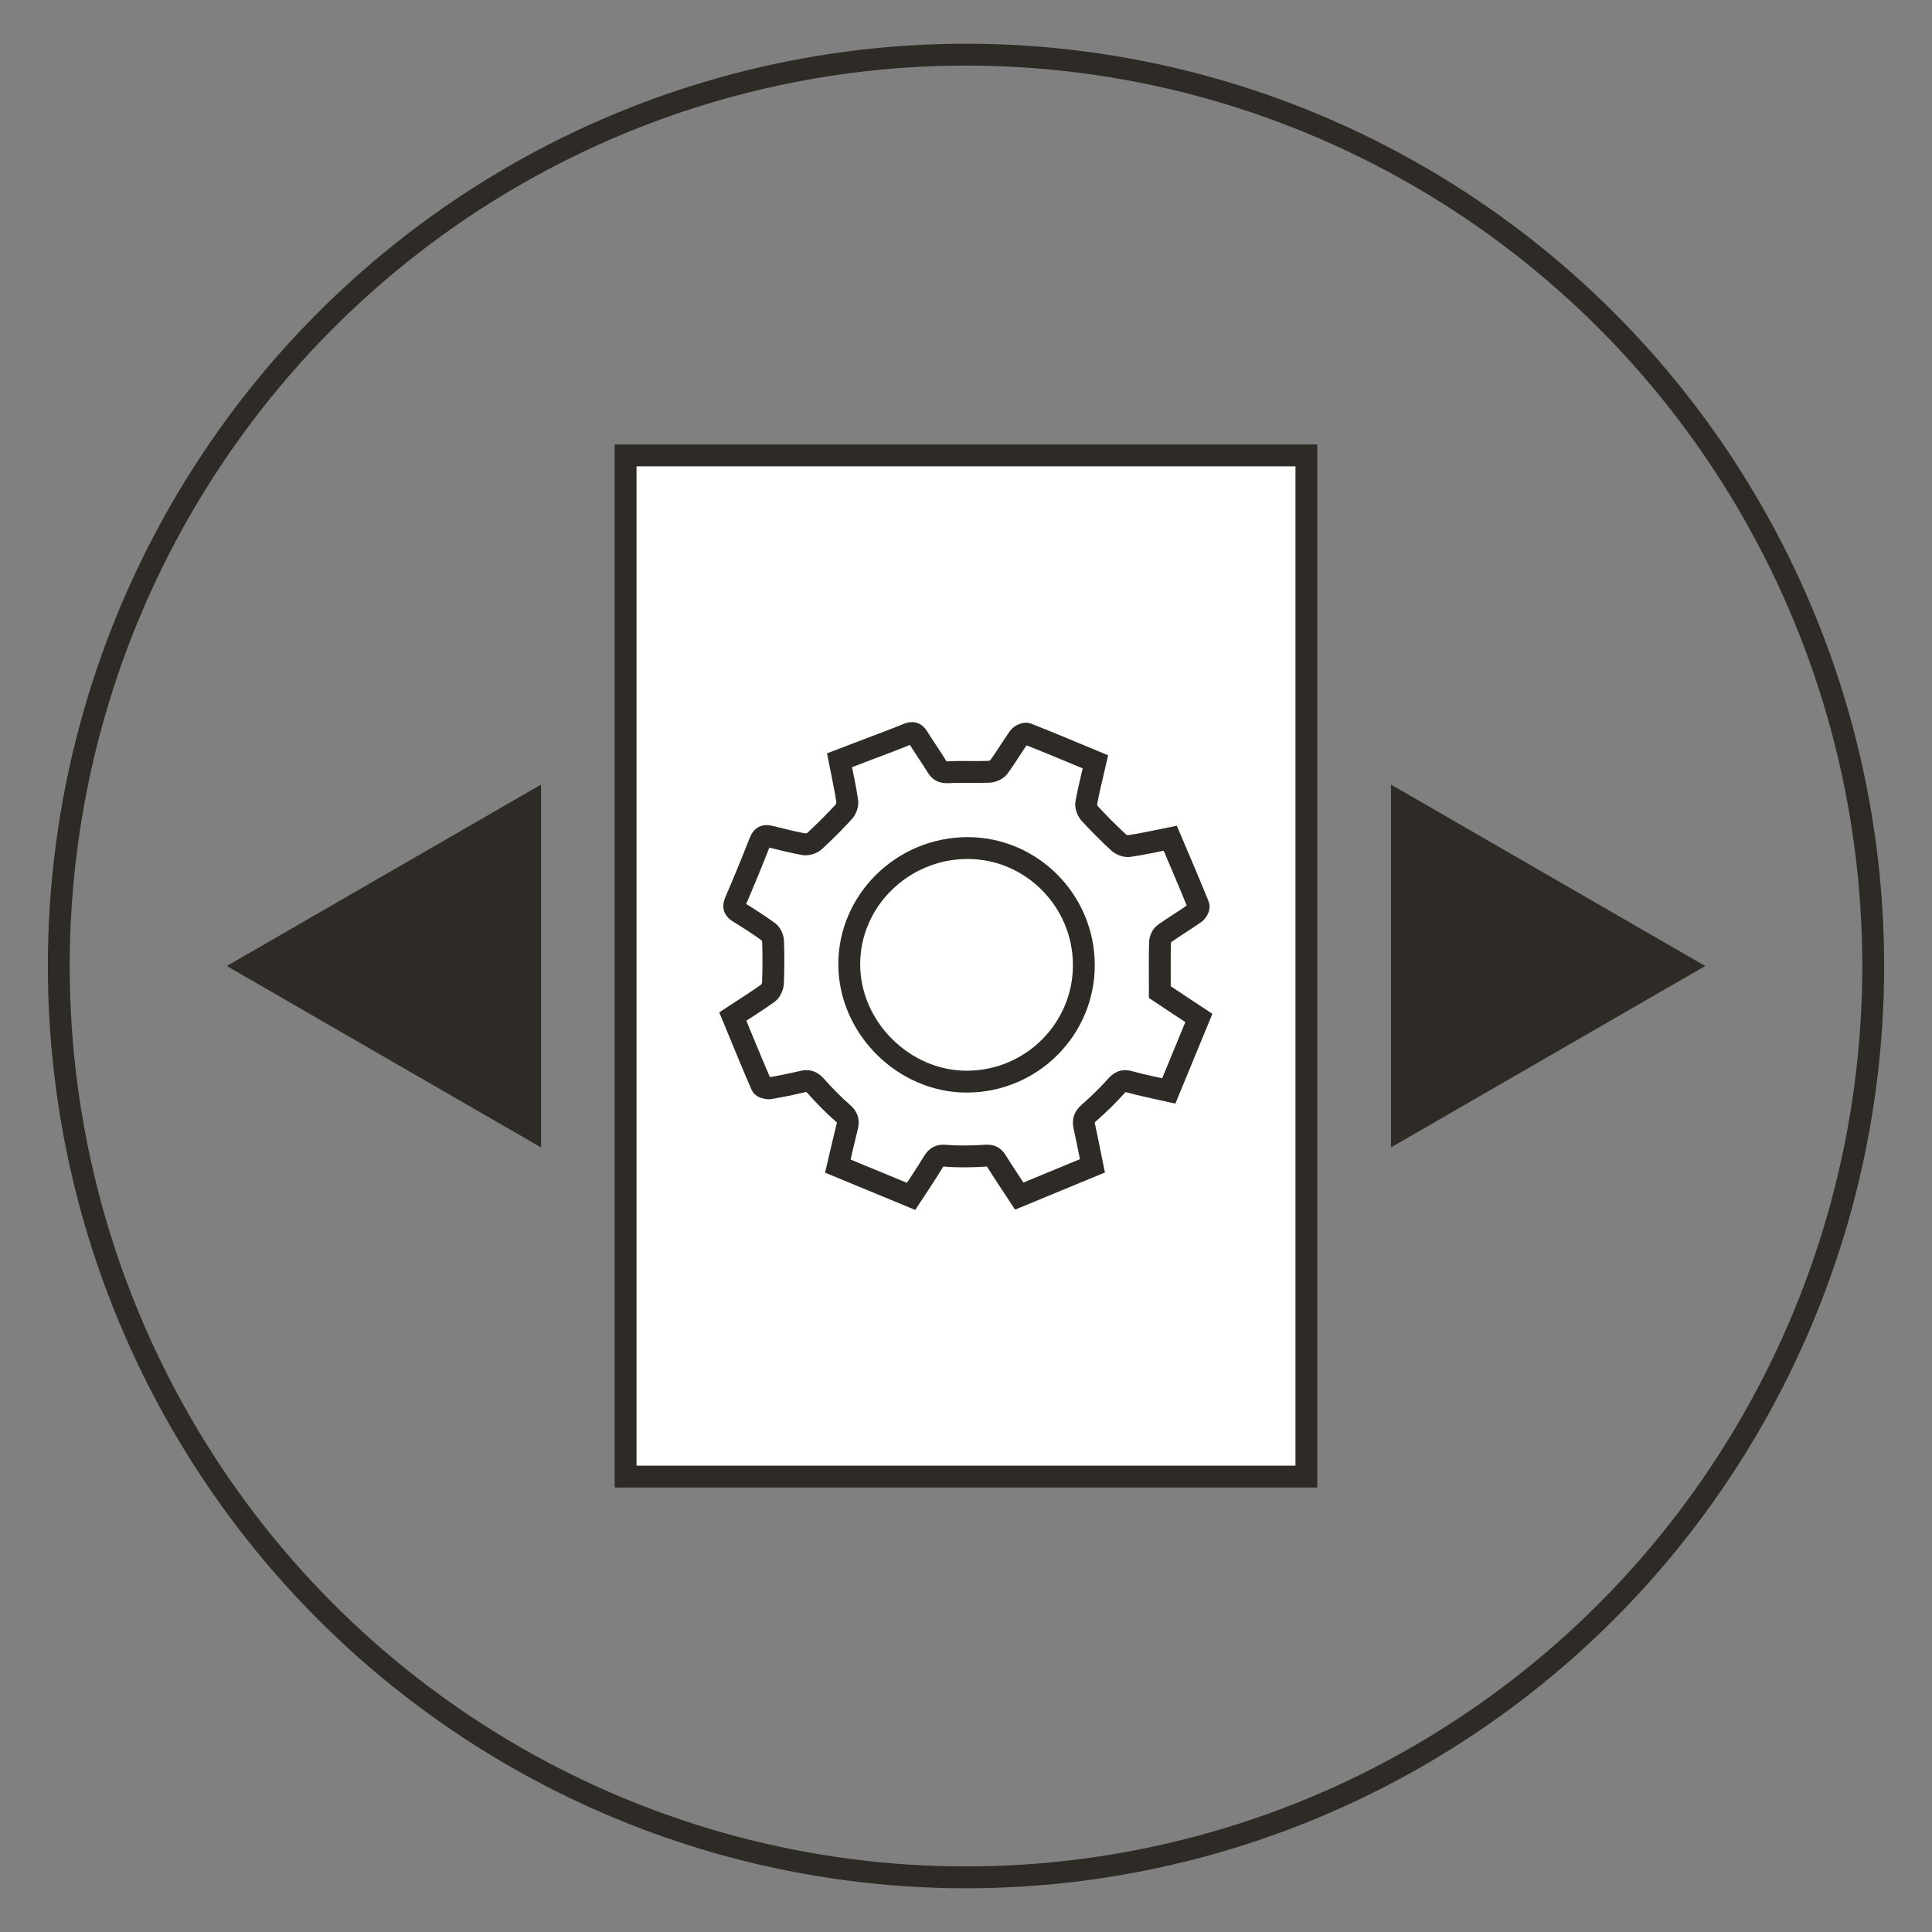 <?xml version="1.0" encoding="utf-8"?>
<!-- Generator: Adobe Illustrator 27.3.1, SVG Export Plug-In . SVG Version: 6.00 Build 0)  -->
<svg version="1.1" xmlns="http://www.w3.org/2000/svg" xmlns:xlink="http://www.w3.org/1999/xlink" x="0px" y="0px"
	 viewBox="0 0 210 210" style="enable-background:new 0 0 210 210;" xml:space="preserve">
<rect x="0" y="0" width="210" height="210" fill="#808080" stroke="none"/>
<style type="text/css">
	.st0{clip-path:url(#SVGID_00000152972106006286816000000002036347116295001002_);fill:#2E2A25;}
	.st1{fill:none;stroke:#2E2A25;stroke-width:3.806;}
	.st2{clip-path:url(#SVGID_00000009579163042465331710000013236424743436352681_);fill:none;stroke:#2E2A25;stroke-width:3.806;}
	.st3{clip-path:url(#SVGID_00000009579163042465331710000013236424743436352681_);fill:#2E2A25;}
	.st4{fill:#FFFFFF;}
	.st5{clip-path:url(#SVGID_00000183953185904157207140000014772266022475532966_);}
	.st6{fill:#F8EAE5;}
	.st7{fill:#C9C7C7;}
	.st8{fill:#F7C98E;}
	.st9{clip-path:url(#SVGID_00000088835559992180316940000002116700519012135330_);fill:#FFFFFF;}
	.st10{fill:#D0BD82;}
	.st11{fill:#F6E2DD;}
	.st12{clip-path:url(#SVGID_00000033362575191521736540000015398345717052471475_);fill:#2E2A25;}
	.st13{fill:none;stroke:#2E2A25;stroke-width:0.5;}
	.st14{clip-path:url(#SVGID_00000155124937570248812290000008176731765335396247_);fill:#2E2A25;}
	.st15{fill:none;stroke:#2E2A25;stroke-dasharray:4.009,4.009;}
	.st16{fill:none;stroke:#2E2A25;}
	.st17{clip-path:url(#SVGID_00000174559871406343612140000006967316397273699480_);fill:#2E2A25;}
	.st18{clip-path:url(#SVGID_00000093154009045903232010000009735146891267793031_);}
	.st19{clip-path:url(#SVGID_00000078742547800109483110000003540222082080125876_);}
	.st20{fill:none;stroke:#701C45;stroke-width:3.368;}
	.st21{clip-path:url(#SVGID_00000103251618181231523980000008593092468980051082_);fill:#701C45;}
	.st22{clip-path:url(#SVGID_00000103251618181231523980000008593092468980051082_);fill:#2E2A25;}
	.st23{clip-path:url(#SVGID_00000069391717291828707250000005567669192264911252_);fill:none;stroke:#2E2A25;stroke-width:2.35;}
	.st24{fill:none;stroke:#2E2A25;stroke-width:2.35;}
	.st25{clip-path:url(#SVGID_00000094595919668555819410000003661915164816274857_);fill:none;stroke:#2E2A25;stroke-width:2.35;}
	.st26{fill:#2E2A25;}
	.st27{clip-path:url(#SVGID_00000009590846049737040540000017061838168015762843_);fill:none;stroke:#2E2A25;stroke-width:2.35;}
	.st28{clip-path:url(#SVGID_00000088854188455311783120000013148598138677573815_);fill:none;stroke:#2E2A25;stroke-width:2.35;}
	.st29{clip-path:url(#SVGID_00000080170134827608981800000018389378847741822875_);fill:none;stroke:#2E2A25;stroke-width:2.35;}
	.st30{clip-path:url(#SVGID_00000073714361934966747380000017220738218486015129_);fill:#2E2A25;}
	.st31{clip-path:url(#SVGID_00000073714361934966747380000017220738218486015129_);fill:none;stroke:#2E2A25;stroke-width:2.35;}
	.st32{clip-path:url(#SVGID_00000019676307212982240960000013395193016585377689_);fill:none;stroke:#2E2A25;stroke-width:2.375;}
	.st33{fill:none;stroke:#2E2A25;stroke-width:2.375;}
	
		.st34{clip-path:url(#SVGID_00000106864740719390160170000008747989597547004813_);fill:none;stroke:#2E2A25;stroke-width:2.375;stroke-miterlimit:10;}
	.st35{clip-path:url(#SVGID_00000055679021151607579600000015264137996484705703_);fill:none;stroke:#2E2A25;stroke-width:2.375;}
	.st36{fill:#3D3935;}
	.st37{fill:#2F2A24;}
</style>
<g id="Ebene_1">
	<g>
		<g>
			<defs>
				<rect id="SVGID_00000028286136290259652610000015294558397824657831_" x="5.2" y="4.76" width="199.6" height="200.49"/>
			</defs>
			<clipPath id="SVGID_00000169545620178235025150000000418126458959229587_">
				<use xlink:href="#SVGID_00000028286136290259652610000015294558397824657831_"  style="overflow:visible;"/>
			</clipPath>
			
				<ellipse style="clip-path:url(#SVGID_00000169545620178235025150000000418126458959229587_);fill:none;stroke:#2E2A25;stroke-width:2.375;" cx="105" cy="105" rx="98.61" ry="99.06"/>
		</g>
		<rect x="68" y="49.5" class="st4" width="74" height="111"/>
		<rect x="68" y="49.5" class="st33" width="74" height="111"/>
		<polygon class="st26" points="185.35,105 151.19,85.28 151.19,124.72 		"/>
		<polygon class="st26" points="24.65,105 58.81,85.28 58.81,124.72 		"/>
		<g>
			<defs>
				<rect id="SVGID_00000179646884902078402310000017148605940752389255_" x="5.2" y="4.76" width="199.6" height="200.49"/>
			</defs>
			<clipPath id="SVGID_00000082368851229207631400000004155152516449363077_">
				<use xlink:href="#SVGID_00000179646884902078402310000017148605940752389255_"  style="overflow:visible;"/>
			</clipPath>
			
				<path style="clip-path:url(#SVGID_00000082368851229207631400000004155152516449363077_);fill:none;stroke:#2E2A25;stroke-width:2.375;stroke-miterlimit:10;" d="
				M105.11,117.57c-6.87,0.02-12.77-5.85-12.8-12.71c-0.03-6.95,5.78-12.68,12.87-12.68c6.93,0,12.61,5.7,12.63,12.69
				C117.83,111.86,112.14,117.55,105.11,117.57z M99.03,130.04c-2.67-1.11-5.29-2.19-7.96-3.29c0.35-1.48,0.66-2.88,1.01-4.27
				c0.16-0.61,0.07-1.02-0.46-1.48c-1.05-0.92-2.04-1.93-2.97-2.98c-0.43-0.47-0.81-0.6-1.4-0.46c-1.19,0.28-2.39,0.53-3.6,0.73
				c-0.27,0.04-0.78-0.1-0.86-0.29c-1.07-2.47-2.09-4.96-3.14-7.51c1.33-0.88,2.62-1.67,3.84-2.55c0.3-0.22,0.51-0.72,0.53-1.11
				c0.06-1.51,0.06-3.01,0.01-4.52c-0.01-0.35-0.22-0.82-0.5-1.02c-1.04-0.76-2.14-1.46-3.24-2.14c-0.49-0.3-0.6-0.58-0.37-1.13
				c0.94-2.18,1.84-4.38,2.71-6.59c0.23-0.58,0.57-0.63,1.09-0.5c1.22,0.3,2.44,0.62,3.68,0.84c0.36,0.06,0.88-0.11,1.15-0.36
				c1.08-1,2.13-2.05,3.13-3.13c0.26-0.28,0.47-0.79,0.42-1.15c-0.21-1.46-0.54-2.9-0.85-4.49c1.16-0.44,2.32-0.88,3.48-1.33
				c1.31-0.5,2.63-0.98,3.92-1.52c0.55-0.23,0.84-0.12,1.14,0.36c0.66,1.07,1.39,2.1,2.05,3.18c0.3,0.49,0.61,0.64,1.22,0.61
				c1.47-0.08,2.94,0.01,4.41-0.05c0.38-0.01,0.89-0.22,1.1-0.52c0.77-1.04,1.42-2.17,2.17-3.22c0.17-0.24,0.68-0.48,0.9-0.39
				c2.47,0.97,4.92,2.01,7.43,3.05c-0.35,1.54-0.73,3-1,4.48c-0.07,0.36,0.14,0.87,0.39,1.15c1,1.08,2.04,2.13,3.13,3.13
				c0.28,0.26,0.79,0.45,1.16,0.39c1.46-0.21,2.89-0.54,4.45-0.85c1.04,2.45,2.09,4.88,3.08,7.34c0.08,0.19-0.17,0.65-0.4,0.81
				c-1.09,0.77-2.24,1.45-3.32,2.22c-0.26,0.18-0.46,0.61-0.47,0.93c-0.05,1.75-0.02,3.5-0.02,5.43c1.26,0.84,2.73,1.81,4.24,2.81
				c-1.09,2.65-2.16,5.23-3.27,7.93c-1.45-0.33-2.89-0.61-4.29-1c-0.67-0.19-1.01,0-1.45,0.5c-0.91,1.02-1.9,1.97-2.92,2.87
				c-0.51,0.44-0.67,0.85-0.52,1.48c0.31,1.4,0.58,2.81,0.88,4.29c-2.67,1.1-5.28,2.19-7.95,3.29c-0.86-1.31-1.71-2.56-2.5-3.84
				c-0.31-0.5-0.63-0.59-1.22-0.55c-1.43,0.09-2.88,0.12-4.31,0c-0.67-0.06-0.97,0.14-1.29,0.64
				C100.7,127.53,99.88,128.75,99.03,130.04z"/>
		</g>
	</g>
</g>
<g id="Ebene_2">
</g>
</svg>
